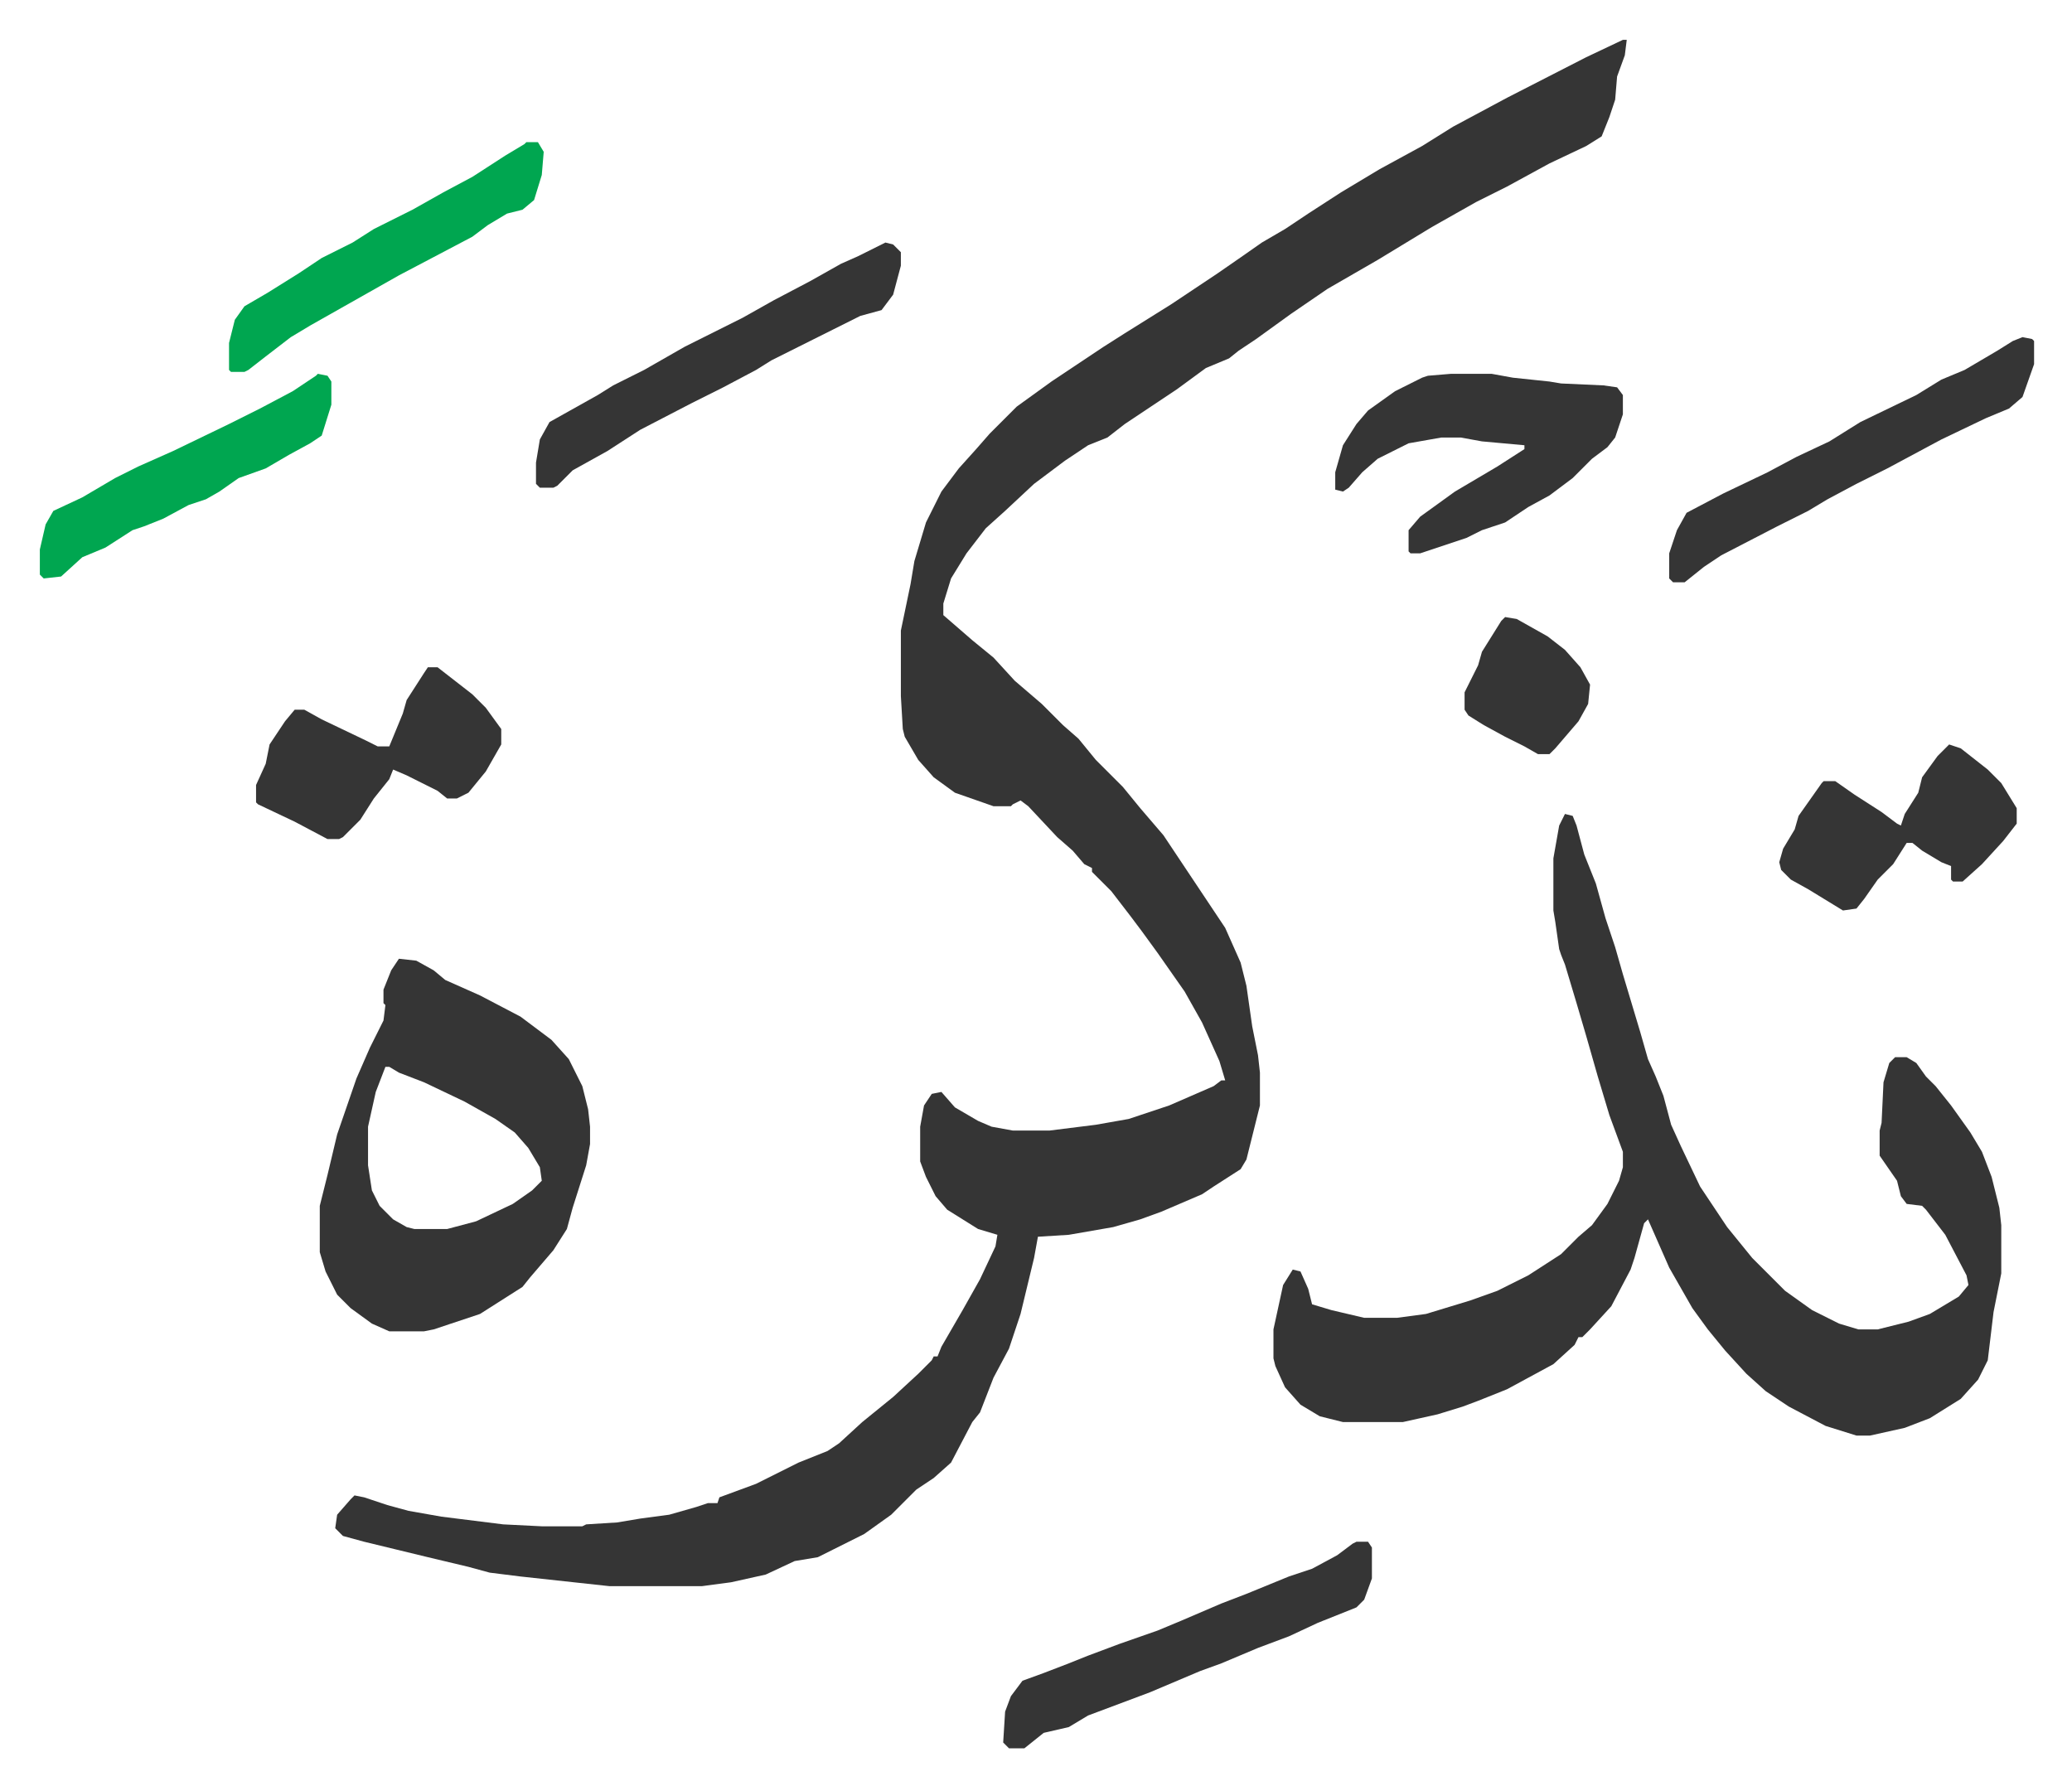 <svg xmlns="http://www.w3.org/2000/svg" role="img" viewBox="-20.64 227.36 1073.28 925.28"><path fill="#353535" id="rule_normal" d="M820 248h2l-1 8-4 11-1 12-3 9-4 10-8 5-19 9-22 12-16 8-23 13-28 17-26 15-19 13-18 13-9 6-5 4-12 5-15 11-27 18-9 7-10 4-12 8-16 12-15 14-10 9-10 13-8 13-4 13v6l15 13 11 9 11 12 14 12 11 11 8 7 9 11 14 14 9 11 12 14 8 12 24 36 8 18 3 12 3 21 3 15 1 9v17l-4 16-3 12-3 5-14 9-6 4-21 9-11 4-14 4-23 4-16 1-2 11-7 29-6 18-8 15-7 18-4 5-11 21-9 8-9 6-13 13-14 10-16 8-8 4-12 2-15 7-18 4-15 2h-48l-46-5-16-2-11-3-21-5-33-8-11-3-4-4 1-7 7-8 2-2 5 1 12 4 11 3 17 3 32 4 20 1h21l2-1 16-1 12-2 15-2 14-4 6-2h5l1-3 19-7 22-11 15-6 6-4 12-11 16-13 13-12 7-7 1-2h2l2-5 11-19 9-16 8-17 1-6-10-3-16-10-6-7-5-10-3-8v-18l2-11 4-6 5-1 7 8 12 7 7 3 11 2h19l24-3 17-3 21-7 23-10 4-3h2l-3-10-9-20-9-16-14-20-8-11-6-8-10-13-10-10v-2l-4-2-6-7-8-7-15-16-4-3-4 2-1 1h-9l-20-7-11-8-8-9-7-12-1-4-1-17v-34l5-24 2-12 6-20 8-16 9-12 9-10 7-8 14-14 18-13 27-18 11-7 24-15 24-16 13-9 10-7 12-7 12-8 17-11 20-12 22-12 16-10 28-15 41-21zm-30 401l4 1 2 5 4 15 6 15 5 18 5 15 4 14 9 30 4 14 4 9 4 10 4 15 5 11 10 21 14 21 13 16 17 17 14 10 14 7 10 3h10l16-4 11-4 15-9 5-6-1-5-11-21-10-13-2-2-8-1-3-4-2-8-9-13v-13l1-4 1-21 3-10 3-3h6l5 3 5 7 5 5 8 10 10 14 6 10 5 13 4 16 1 9v25l-4 20-3 25-5 10-9 10-16 10-13 5-18 4h-7l-16-5-19-10-12-8-10-9-11-12-9-11-8-11-12-21-11-25-2 2-5 18-2 6-10 19-11 12-4 4h-2l-2 4-11 10-24 13-15 6-8 3-13 4-18 4h-31l-12-3-10-6-8-9-5-11-1-4v-15l5-23 5-8 4 1 4 9 2 8 10 3 17 4h17l15-2 23-7 14-5 16-8 17-11 9-9 7-6 8-11 6-12 2-7v-8l-7-19-6-20-6-21-5-17-6-20-2-5-1-3-2-14-1-6v-27l3-17z"/><path fill="#353535" id="rule_normal" d="M186 724l9 1 9 5 6 5 18 8 21 11 16 12 9 10 7 14 3 12 1 9v9l-2 11-7 22-3 11-7 11-12 14-4 5-11 7-11 7-24 8-5 1h-18l-9-4-11-8-7-7-6-12-3-10v-24l4-16 5-21 10-29 7-16 7-14 1-8-1-1v-7l4-10zm-7 56l-5 13-4 18v20l2 13 4 8 7 7 7 4 4 1h17l15-4 19-9 10-7 5-5-1-7-6-10-7-8-10-7-16-9-21-10-13-5-5-3zm552-359h21l11 2 19 2 6 1 22 1 7 1 3 4v10l-4 12-4 5-8 6-10 10-12 9-11 6-12 8-12 4-8 4-24 8h-5l-1-1v-11l6-7 18-13 22-13 14-9v-2l-22-2-11-2h-10l-17 3-16 8-8 7-7 8-3 2-4-1v-9l4-14 7-11 6-7 14-10 14-7 3-1zm-49 605h6l2 3v16l-4 11-4 4-20 8-15 7-16 6-19 8-11 4-26 11-16 6-16 6-10 6-13 3-10 8h-8l-3-3 1-16 3-8 6-8 11-4 13-5 10-4 16-6 20-7 12-5 21-9 13-5 22-9 12-4 13-7 8-6zM438 353l4 1 4 4v7l-4 15-6 8-11 3-14 7-16 8-16 8-8 5-17 9-16 8-27 14-17 11-18 10-8 8-2 1h-7l-2-2v-11l2-12 5-9 25-14 8-5 16-8 21-12 30-15 16-9 19-10 16-9 9-4zm589 49l5 1 1 1v12l-6 17-7 6-12 5-23 11-28 15-16 8-15 8-10 6-16 8-29 15-9 6-10 8h-6l-2-2v-13l4-12 5-9 19-10 23-11 15-8 17-8 16-10 29-14 13-8 12-5 17-10 8-5zM201 573h5l18 14 7 7 8 11v8l-8 14-9 11-6 3h-5l-5-4-16-8-7-3-2 5-8 10-7 11-9 9-2 1h-6l-17-9-19-9-1-1v-9l5-11 2-10 8-12 5-6h5l9 5 23 11 6 3h6l7-17 2-7 9-14zm788 40l6 2 14 11 7 7 8 13v8l-7 9-11 12-10 9h-5l-1-1v-7l-5-2-10-6-5-4h-3l-7 11-8 8-7 10-4 5-7 1-18-11-9-5-5-5-1-4 2-7 6-10 2-7 12-17 1-1h6l10 7 14 9 8 6 2 1 2-6 7-11 2-8 8-11z"/><path fill="#00a650" id="rule_idgham_with_ghunnah" d="M252 301h6l3 5-1 12-4 13-6 5-8 2-10 6-8 6-19 10-19 10-23 13-23 13-10 6-13 10-9 7-2 1h-7l-1-1v-14l3-12 5-7 12-7 16-10 12-8 16-8 11-7 20-10 16-9 15-8 17-11 10-6zM144 421l5 1 2 3v12l-5 16-6 4-11 6-12 7-14 5-10 7-7 4-9 3-13 7-10 4-6 2-14 9-12 5-11 10-9 1-2-2v-13l3-13 4-7 15-7 17-10 12-6 18-8 29-14 16-8 17-9 12-8z"/><path fill="#353535" id="rule_normal" d="M759 547l6 1 16 9 9 7 8 9 5 9-1 10-5 9-12 14-3 3h-6l-7-4-10-5-11-6-8-5-2-3v-9l7-14 2-7 10-16z"/></svg>
